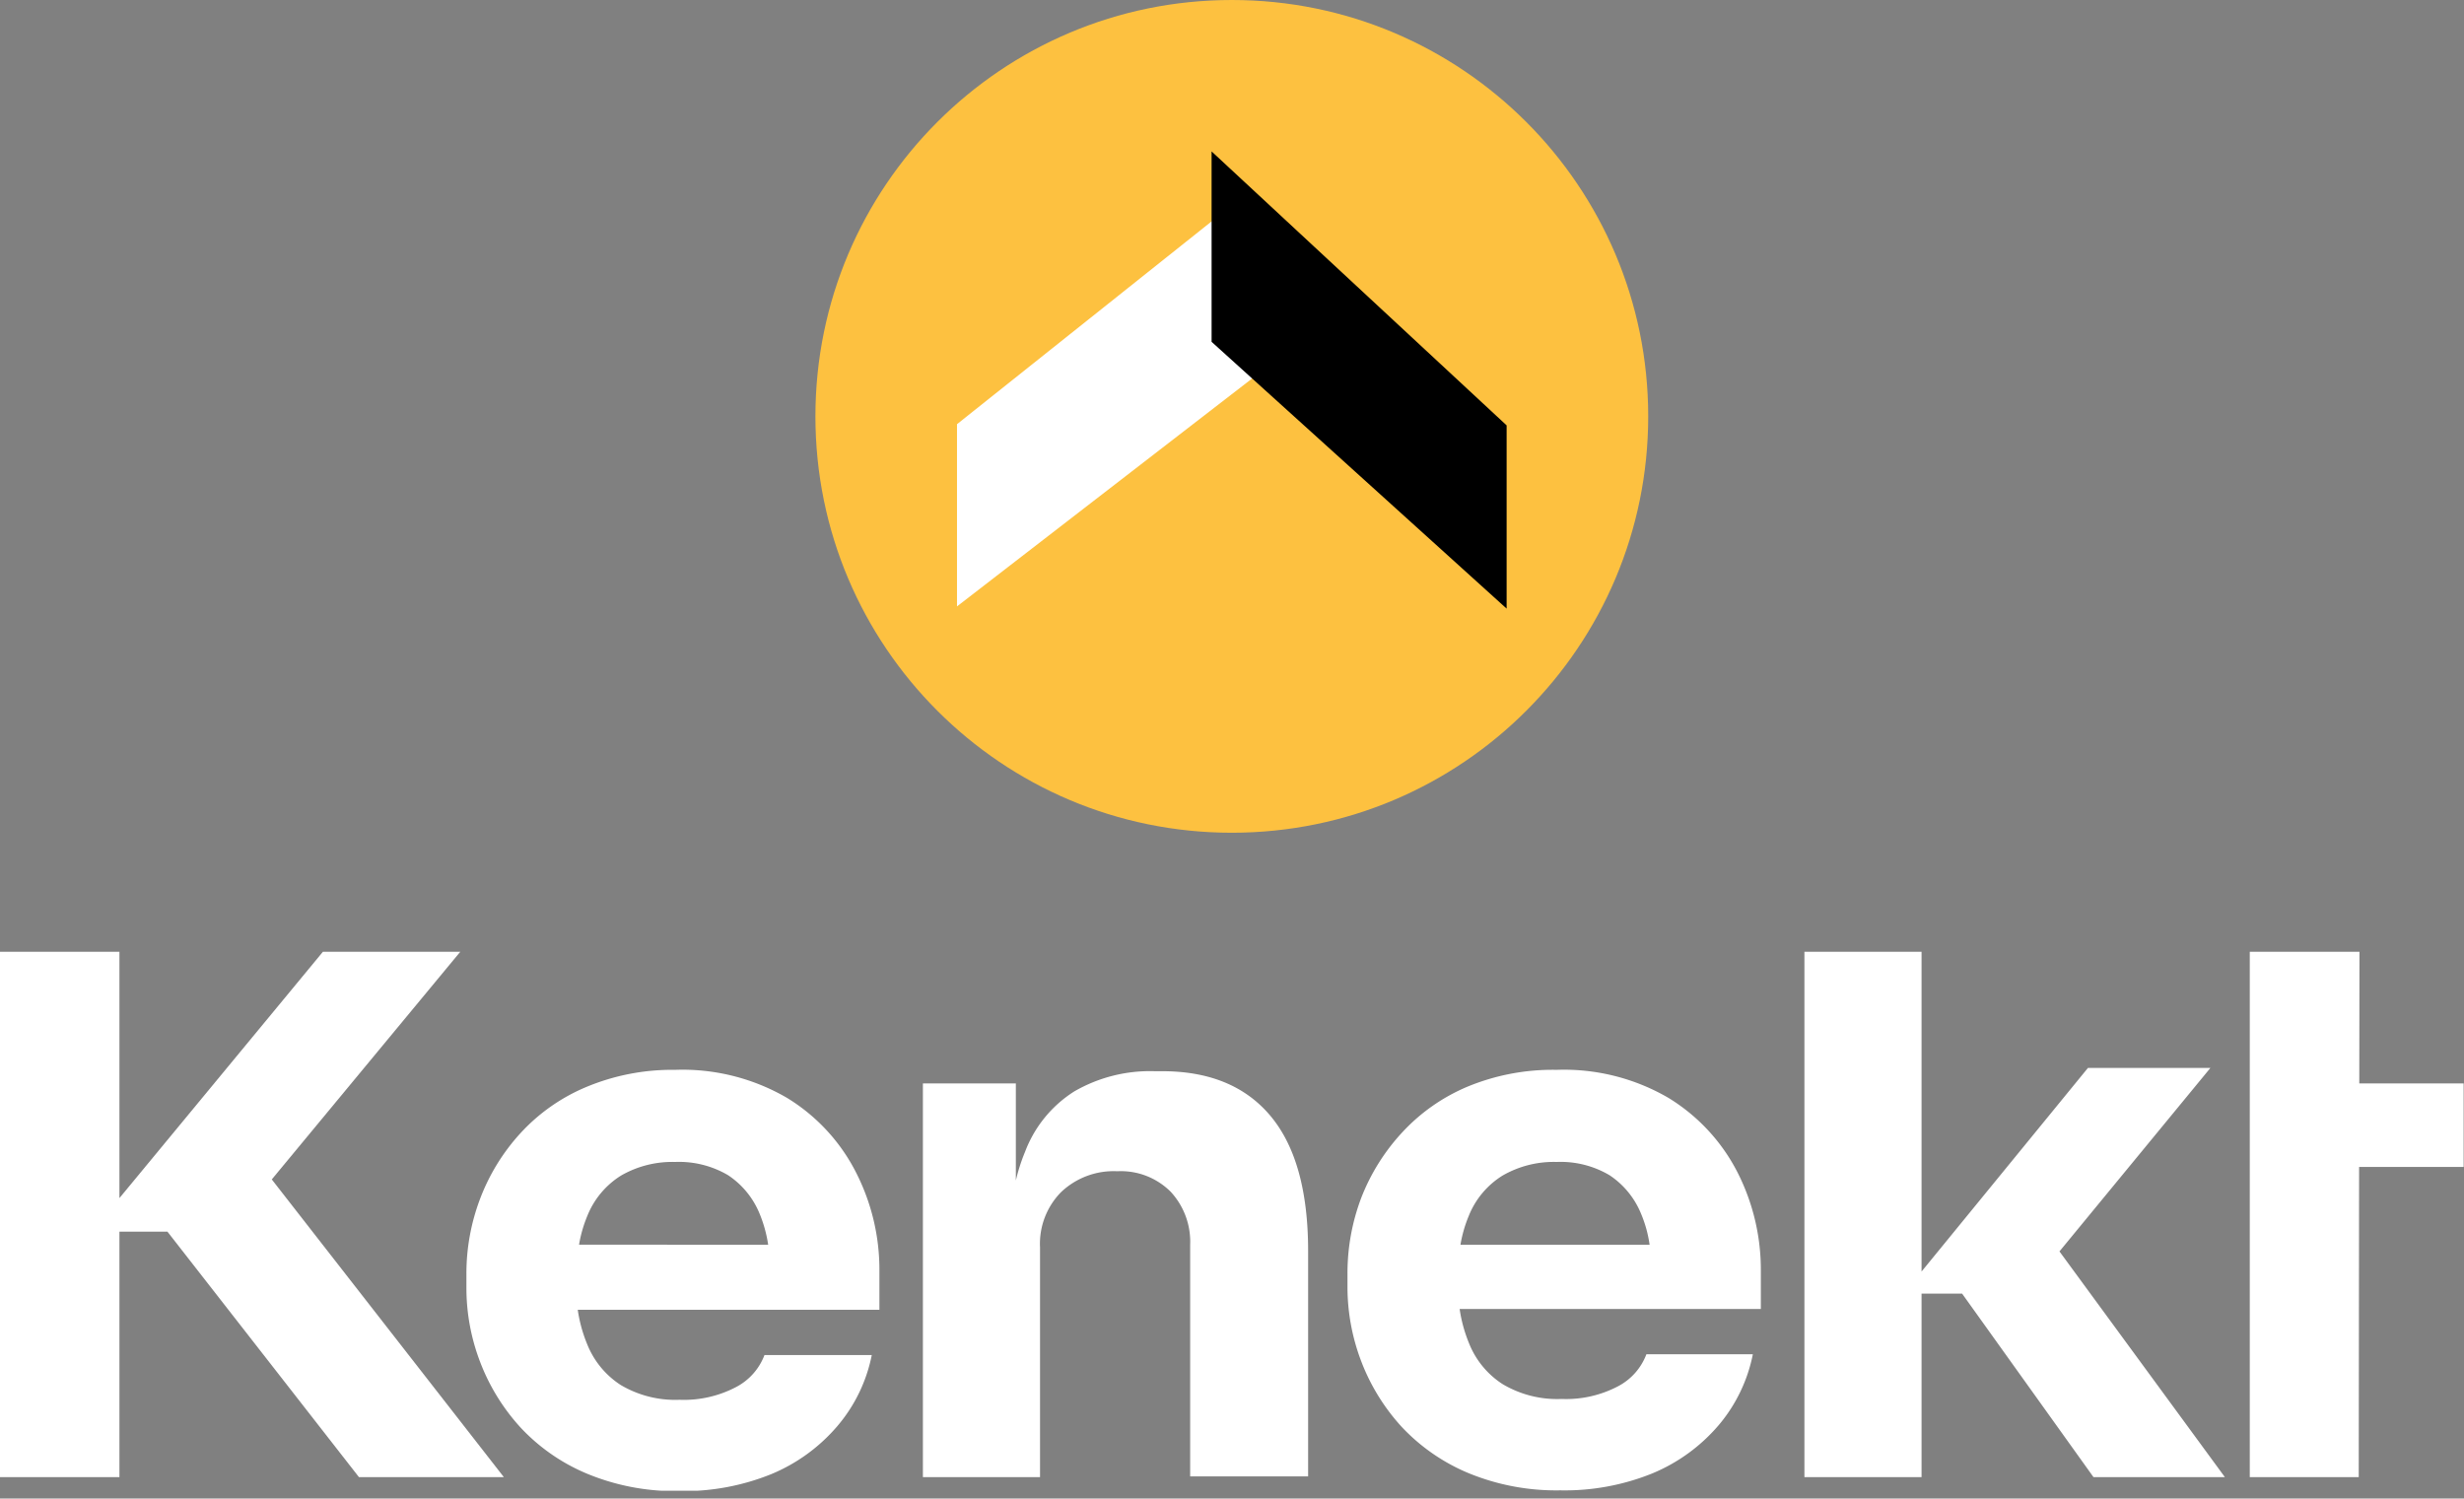 <svg width="268" height="163" fill="none" xmlns="http://www.w3.org/2000/svg"><rect width="100%" height="100%" fill="#808080" stroke="none"/><g clip-path="url(#a)"><path d="M50.06 103.53H35.12l-22.13 26.79v-26.79H0v57.14h12.99v-26.7h5.22l20.83 26.7H54.8l-25.24-32.38 20.5-24.76Z" fill="#fff"/><path d="M85.6 119.42a22.573 22.573 0 0 0-12.17-3.05 24.216 24.216 0 0 0-9.72 1.89 20.323 20.323 0 0 0-7.1 5 22.183 22.183 0 0 0-4.37 7.08 22.9 22.9 0 0 0-1.51 8.26v1.49c0 2.77.512 5.516 1.51 8.1a22.34 22.34 0 0 0 4.41 7.12 20.868 20.868 0 0 0 7.23 5 24.983 24.983 0 0 0 10 1.88c3.423.066 6.825-.56 10-1.84a19.001 19.001 0 0 0 7.18-5.21 17.003 17.003 0 0 0 3.76-7.75H83.15a6.526 6.526 0 0 1-3.1 3.49 12.183 12.183 0 0 1-6.13 1.38 11.646 11.646 0 0 1-6.41-1.61 9.458 9.458 0 0 1-3.67-4.5 15.606 15.606 0 0 1-1-3.68h32.81v-4.21a23.252 23.252 0 0 0-2.58-10.8 20.234 20.234 0 0 0-7.47-8.04Zm-21.72 12.84a9.18 9.18 0 0 1 3.67-4.39 11.163 11.163 0 0 1 5.88-1.48 10.52 10.52 0 0 1 5.76 1.44 9.179 9.179 0 0 1 3.43 4.19c.447 1.081.759 2.213.93 3.37H62.98a14.33 14.33 0 0 1 .9-3.13ZM126.19 116.52h-.57a16.431 16.431 0 0 0-8.78 2.2 13.358 13.358 0 0 0-5.35 6.57 19.953 19.953 0 0 0-1 3.12v-10.56h-10.11v42.82h12.74v-25a7.995 7.995 0 0 1 2.29-6 8.302 8.302 0 0 1 6.12-2.27 7.662 7.662 0 0 1 5.8 2.23 7.998 7.998 0 0 1 2.12 5.76v25.2h12.83v-24.5c0-6.573-1.377-11.49-4.13-14.75s-6.74-4.867-11.96-4.82ZM181.47 119.42a22.538 22.538 0 0 0-12.16-3.05 24.194 24.194 0 0 0-9.72 1.84 20.446 20.446 0 0 0-7.11 5 22.36 22.36 0 0 0-4.41 7.05 23.13 23.13 0 0 0-1.51 8.26v1.49c.005 2.77.517 5.515 1.51 8.1a22.335 22.335 0 0 0 4.41 7.12 21.066 21.066 0 0 0 7.23 5 25.09 25.09 0 0 0 10 1.88 25.4 25.4 0 0 0 10-1.84 19.082 19.082 0 0 0 7.19-5.21 17.083 17.083 0 0 0 3.75-7.75h-11.58a6.526 6.526 0 0 1-3.1 3.49 12.15 12.15 0 0 1-6.12 1.37 11.62 11.62 0 0 1-6.41-1.61 9.42 9.42 0 0 1-3.68-4.5 15.645 15.645 0 0 1-1-3.68h32.76v-4.12a23.357 23.357 0 0 0-2.57-10.8 20.332 20.332 0 0 0-7.48-8.04Zm-21.72 12.84a9.152 9.152 0 0 1 3.68-4.39 11.124 11.124 0 0 1 5.88-1.48 10.45 10.45 0 0 1 5.75 1.44 9.176 9.176 0 0 1 3.43 4.19c.456 1.078.768 2.211.93 3.37h-20.57a14.33 14.33 0 0 1 .9-3.13ZM240.42 116.16H227.1L209 138.31v-34.78h-12.74v57.14H209v-19.96h4.41l14.29 19.96h14.29L224 136.12l16.42-19.96ZM267.96 117.85h-11.35l.02-14.32H244.7v57.14h11.85l.04-33.74h11.37v-9.08Z" fill="#fff"/><path d="M133.98 90.58c25.013 0 45.29-20.277 45.29-45.29C179.27 20.277 158.993 0 133.98 0c-25.013 0-45.29 20.277-45.29 45.29 0 25.013 20.277 45.29 45.29 45.29Z" fill="#FDC140"/><path d="m104.09 46.14 32.1-25.57v20.6l-32.1 24.79V46.14Z" fill="#fff"/><path d="M131.78 37.18V16.47l32.09 29.8V66.2l-32.09-29.02Z" fill="#000"/></g><defs><clipPath id="a"><path fill="#fff" d="M0 0h267.96v162.15H0z"/></clipPath></defs></svg>